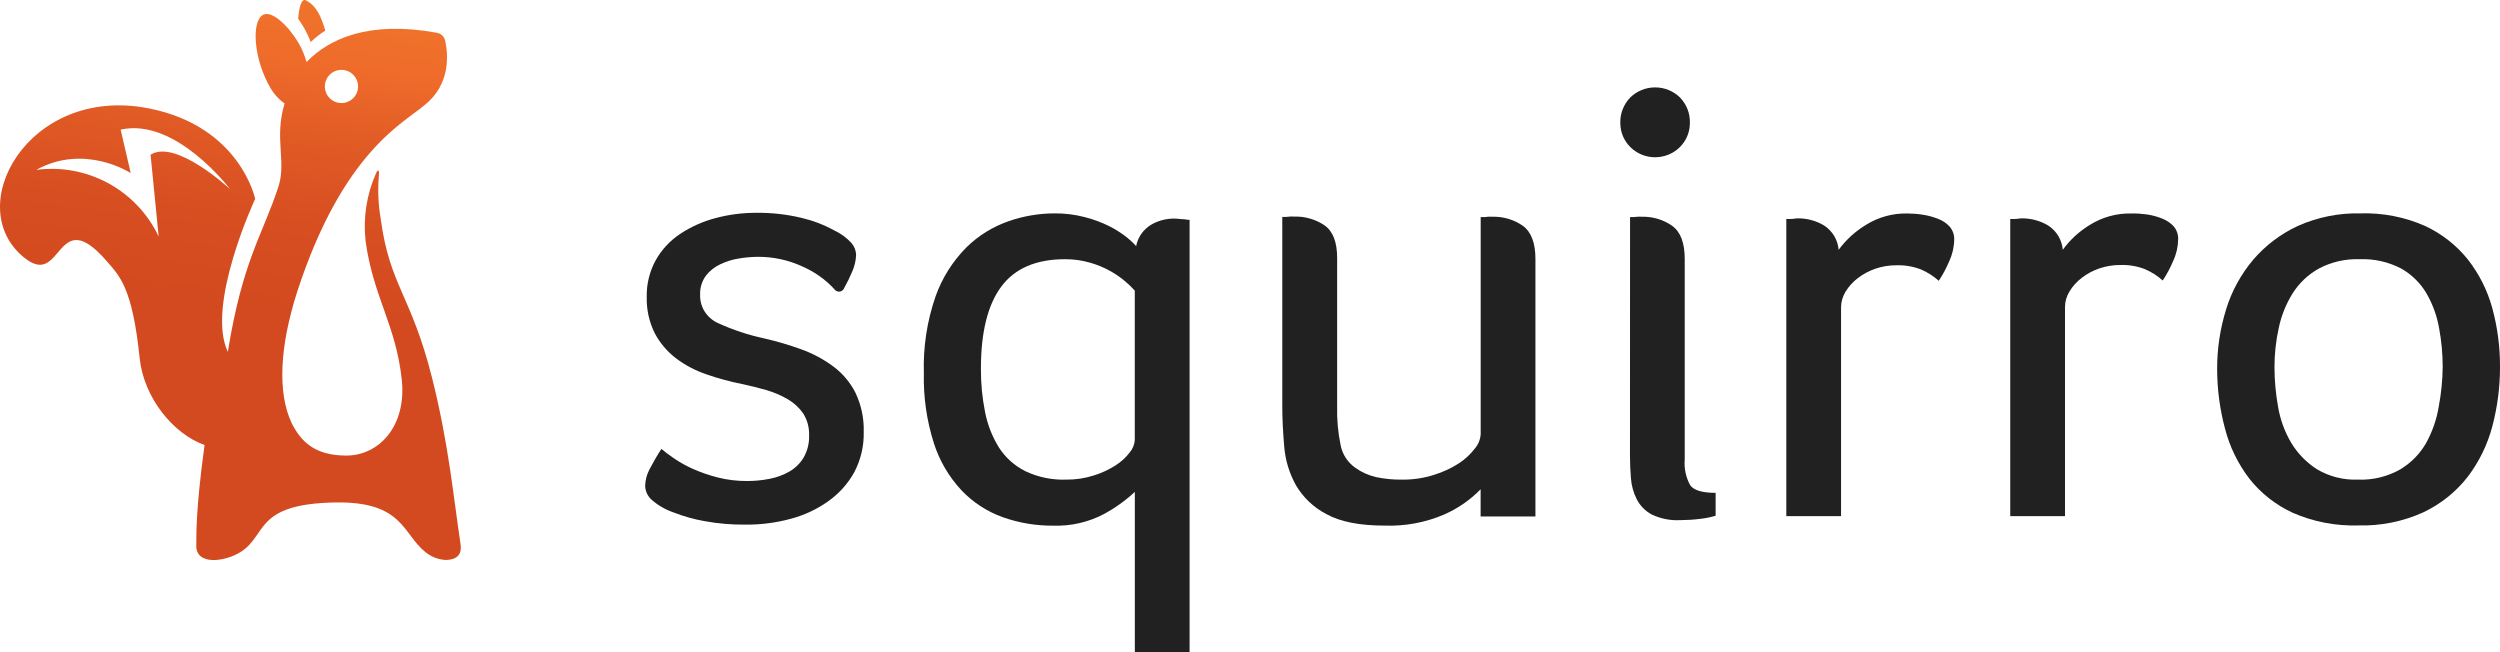 <svg width="92" height="24" viewBox="0 0 92 24" fill="none" xmlns="http://www.w3.org/2000/svg">
<path d="M16.948 20.024C16.689 18.31 16.516 16.351 15.9 13.907C15.136 10.861 14.335 10.506 14.011 8.054C13.919 7.523 13.897 6.982 13.944 6.444C13.965 6.261 13.909 6.207 13.838 6.377C13.491 7.157 13.359 8.016 13.453 8.864C13.734 10.93 14.572 11.954 14.786 13.978C14.965 15.69 13.939 16.765 12.747 16.765C11.555 16.765 11.062 16.225 10.729 15.562C10.207 14.445 10.293 12.736 10.941 10.722C12.635 5.537 14.892 4.513 15.626 3.865C16.6 3.098 16.49 1.968 16.38 1.488C16.361 1.414 16.32 1.347 16.263 1.296C16.206 1.245 16.134 1.212 16.058 1.203C13.576 0.755 12.116 1.419 11.28 2.283C11.212 2.036 11.113 1.798 10.984 1.576C10.619 0.959 9.98 0.328 9.645 0.567C9.267 0.838 9.317 2.138 9.958 3.249C10.089 3.469 10.264 3.66 10.473 3.808C10.088 5.079 10.535 5.926 10.257 6.833C9.688 8.611 8.932 9.54 8.384 12.95C7.565 11.221 9.39 7.319 9.39 7.319C9.39 7.319 8.842 4.649 5.476 3.988C1.018 3.108 -1.489 7.697 0.958 9.532C2.31 10.547 2.072 7.475 3.919 9.601C4.39 10.145 4.87 10.558 5.139 13.177C5.289 14.627 6.364 15.962 7.528 16.377C7.183 18.892 7.233 19.738 7.224 20.05C7.185 20.821 8.274 20.683 8.865 20.307C9.844 19.678 9.356 18.542 12.343 18.49C14.834 18.449 14.81 19.637 15.652 20.315C15.864 20.489 16.126 20.591 16.399 20.607C16.929 20.596 16.989 20.294 16.948 20.024ZM12.568 2.57C12.688 2.571 12.806 2.607 12.907 2.674C13.007 2.742 13.085 2.838 13.131 2.949C13.177 3.061 13.189 3.184 13.165 3.302C13.141 3.421 13.083 3.53 12.997 3.615C12.911 3.7 12.803 3.758 12.684 3.782C12.566 3.805 12.443 3.793 12.331 3.746C12.22 3.7 12.124 3.622 12.057 3.521C11.99 3.421 11.954 3.303 11.954 3.182C11.954 3.101 11.97 3.022 12.001 2.947C12.032 2.873 12.077 2.805 12.134 2.749C12.191 2.692 12.259 2.647 12.333 2.616C12.408 2.586 12.487 2.57 12.568 2.57ZM5.541 5.692L5.839 8.704C5.445 7.871 4.796 7.184 3.986 6.743C3.176 6.302 2.248 6.13 1.334 6.252C3.12 5.262 4.811 6.369 4.811 6.369L4.44 4.77C6.47 4.312 8.468 6.963 8.468 6.963C8.468 6.963 6.483 5.105 5.541 5.692Z" fill="url(#paint0_linear_1396_6876)"/>
<path d="M11.435 1.546C11.602 1.386 11.781 1.246 11.971 1.127C11.823 0.626 11.658 0.218 11.257 0.013C11.103 -0.069 11.004 0.245 10.973 0.691C11.087 0.849 11.19 1.018 11.28 1.196C11.339 1.308 11.391 1.425 11.435 1.546Z" fill="url(#paint1_linear_1396_6876)"/>
<path d="M30.692 8.475C30.939 8.589 31.159 8.75 31.339 8.949C31.439 9.069 31.497 9.216 31.505 9.371C31.498 9.574 31.454 9.774 31.375 9.963C31.28 10.191 31.171 10.414 31.05 10.63C31.034 10.659 31.011 10.684 30.983 10.701C30.955 10.719 30.923 10.729 30.89 10.732C30.856 10.734 30.823 10.728 30.793 10.714C30.762 10.701 30.736 10.68 30.716 10.654C30.389 10.295 29.987 10.007 29.538 9.811C29.022 9.571 28.457 9.447 27.885 9.451C27.658 9.453 27.431 9.473 27.206 9.51C26.967 9.546 26.735 9.617 26.517 9.72C26.306 9.816 26.122 9.961 25.98 10.142C25.832 10.344 25.756 10.588 25.765 10.837C25.755 11.059 25.814 11.278 25.933 11.467C26.053 11.655 26.228 11.805 26.435 11.895C26.972 12.14 27.535 12.327 28.113 12.451C28.581 12.558 29.042 12.693 29.492 12.857C29.915 13.01 30.312 13.223 30.671 13.489C31.012 13.745 31.288 14.073 31.479 14.45C31.695 14.902 31.8 15.398 31.785 15.897C31.798 16.417 31.675 16.932 31.429 17.393C31.196 17.809 30.87 18.169 30.477 18.447C30.059 18.745 29.587 18.965 29.087 19.095C28.55 19.24 27.994 19.311 27.437 19.306C26.931 19.312 26.426 19.269 25.929 19.178C25.546 19.111 25.172 19.006 24.811 18.866C24.503 18.764 24.22 18.602 23.979 18.39C23.836 18.261 23.751 18.082 23.742 17.892C23.745 17.672 23.802 17.455 23.908 17.26C24.018 17.05 24.16 16.797 24.339 16.519C24.449 16.612 24.602 16.73 24.8 16.866C25.024 17.019 25.262 17.151 25.511 17.26C25.806 17.39 26.111 17.495 26.424 17.574C26.776 17.662 27.139 17.704 27.502 17.701C27.779 17.701 28.057 17.674 28.329 17.619C28.584 17.57 28.829 17.48 29.053 17.351C29.268 17.225 29.448 17.049 29.574 16.837C29.716 16.588 29.785 16.306 29.775 16.022C29.785 15.739 29.71 15.459 29.559 15.217C29.412 15.003 29.217 14.824 28.99 14.692C28.741 14.547 28.474 14.434 28.195 14.353C27.902 14.269 27.607 14.195 27.308 14.132C26.861 14.043 26.421 13.924 25.991 13.774C25.59 13.638 25.214 13.439 24.877 13.186C24.552 12.937 24.285 12.622 24.095 12.263C23.888 11.846 23.787 11.387 23.8 10.923C23.79 10.453 23.904 9.988 24.132 9.573C24.35 9.185 24.66 8.852 25.035 8.604C25.43 8.343 25.867 8.148 26.327 8.027C26.819 7.895 27.326 7.829 27.836 7.831C28.392 7.825 28.947 7.887 29.488 8.016C29.909 8.114 30.315 8.268 30.692 8.475Z" fill="black" fill-opacity="0.87"/>
<path d="M43.777 24H41.762V18.101C41.417 18.423 41.03 18.699 40.612 18.923C40.041 19.221 39.4 19.367 38.752 19.344C38.118 19.349 37.489 19.242 36.893 19.03C36.319 18.822 35.802 18.485 35.385 18.046C34.919 17.547 34.571 16.953 34.366 16.308C34.102 15.476 33.977 14.607 33.998 13.736C33.968 12.776 34.114 11.818 34.428 10.909C34.668 10.232 35.056 9.615 35.566 9.101C36.003 8.672 36.533 8.343 37.117 8.14C37.657 7.952 38.226 7.854 38.8 7.852C39.179 7.848 39.558 7.895 39.925 7.991C40.227 8.068 40.521 8.176 40.801 8.313C41.024 8.424 41.235 8.556 41.431 8.707C41.568 8.812 41.694 8.929 41.81 9.057C41.841 8.894 41.907 8.74 42.002 8.604C42.098 8.468 42.222 8.353 42.366 8.267C42.676 8.087 43.039 8.013 43.398 8.056C43.461 8.065 43.524 8.069 43.587 8.069C43.649 8.083 43.713 8.09 43.777 8.09V24ZM36.098 13.561C36.094 14.103 36.146 14.645 36.253 15.177C36.343 15.635 36.516 16.074 36.764 16.473C37.001 16.84 37.334 17.139 37.729 17.338C38.198 17.561 38.716 17.668 39.237 17.65C39.58 17.654 39.922 17.602 40.248 17.498C40.53 17.412 40.799 17.288 41.047 17.13C41.248 17.003 41.425 16.843 41.569 16.656C41.681 16.526 41.748 16.364 41.76 16.195V10.696C41.654 10.576 41.538 10.464 41.416 10.361C41.247 10.217 41.064 10.089 40.87 9.98C40.634 9.848 40.382 9.743 40.121 9.668C39.819 9.581 39.506 9.537 39.192 9.539C38.129 9.539 37.348 9.875 36.848 10.546C36.348 11.218 36.098 12.223 36.098 13.561Z" fill="black" fill-opacity="0.87"/>
<path d="M51.596 17.65C51.995 17.655 52.391 17.596 52.77 17.475C53.092 17.376 53.399 17.235 53.682 17.054C53.91 16.906 54.11 16.721 54.274 16.506C54.4 16.358 54.475 16.176 54.489 15.984V7.989H54.632C54.676 7.987 54.72 7.983 54.763 7.976C54.814 7.972 54.865 7.972 54.916 7.976C55.319 7.964 55.715 8.082 56.043 8.311C56.349 8.534 56.504 8.943 56.504 9.527V19.007H54.487V18.004C54.108 18.395 53.654 18.709 53.152 18.931C52.458 19.23 51.705 19.37 50.947 19.342C50.032 19.342 49.322 19.201 48.815 18.921C48.344 18.677 47.953 18.307 47.69 17.855C47.445 17.415 47.298 16.929 47.259 16.43C47.214 15.912 47.188 15.413 47.188 14.934V7.982H47.334C47.378 7.981 47.422 7.977 47.466 7.97C47.517 7.966 47.568 7.966 47.619 7.97C48.02 7.957 48.415 8.071 48.745 8.294C49.054 8.512 49.208 8.914 49.207 9.501V14.956C49.194 15.439 49.239 15.923 49.338 16.397C49.404 16.724 49.594 17.014 49.87 17.21C50.1 17.376 50.363 17.495 50.642 17.558C50.955 17.624 51.275 17.655 51.596 17.65Z" fill="black" fill-opacity="0.87"/>
<path d="M62.187 4.535C62.187 4.867 62.053 5.185 61.813 5.42C61.573 5.655 61.247 5.787 60.908 5.787C60.568 5.787 60.243 5.655 60.003 5.42C59.763 5.185 59.628 4.867 59.628 4.535C59.621 4.361 59.65 4.187 59.714 4.024C59.777 3.861 59.873 3.711 59.996 3.585C60.239 3.349 60.567 3.216 60.909 3.216C61.251 3.216 61.579 3.349 61.821 3.585C61.944 3.712 62.04 3.861 62.103 4.024C62.166 4.187 62.194 4.361 62.187 4.535ZM59.986 7.988H60.128C60.171 7.987 60.214 7.983 60.257 7.976C60.309 7.972 60.36 7.972 60.412 7.976C60.814 7.964 61.21 8.081 61.537 8.311C61.845 8.534 61.998 8.943 61.998 9.526V16.908C61.97 17.238 62.04 17.567 62.2 17.858C62.334 18.044 62.646 18.137 63.135 18.137V18.979C62.946 19.035 62.752 19.074 62.556 19.095C62.316 19.125 62.075 19.14 61.834 19.141C61.469 19.161 61.106 19.088 60.778 18.931C60.544 18.803 60.354 18.609 60.233 18.375C60.111 18.132 60.038 17.869 60.018 17.599C59.994 17.313 59.983 17.03 59.983 16.757L59.986 7.988Z" fill="black" fill-opacity="0.87"/>
<path d="M66.145 8.035C66.493 8.03 66.834 8.122 67.13 8.3C67.282 8.4 67.409 8.533 67.501 8.687C67.593 8.842 67.648 9.015 67.662 9.194C67.931 8.826 68.272 8.515 68.664 8.277C69.123 7.989 69.659 7.842 70.204 7.856C70.391 7.857 70.578 7.872 70.763 7.902C70.953 7.931 71.14 7.981 71.318 8.052C71.483 8.113 71.631 8.212 71.749 8.34C71.864 8.477 71.923 8.65 71.915 8.827C71.909 9.104 71.844 9.376 71.726 9.628C71.621 9.873 71.494 10.11 71.347 10.333C71.151 10.158 70.927 10.015 70.683 9.912C70.396 9.803 70.09 9.752 69.782 9.762C69.52 9.761 69.26 9.804 69.013 9.889C68.779 9.969 68.561 10.086 68.367 10.236C68.186 10.373 68.033 10.542 67.916 10.734C67.809 10.909 67.752 11.109 67.751 11.313V18.994H65.736V8.058H65.902C65.95 8.058 65.997 8.054 66.044 8.045C66.078 8.039 66.111 8.036 66.145 8.035Z" fill="black" fill-opacity="0.87"/>
<path d="M74.393 8.035C74.74 8.031 75.08 8.123 75.376 8.3C75.528 8.4 75.655 8.532 75.748 8.687C75.84 8.842 75.896 9.015 75.91 9.193C76.176 8.826 76.514 8.514 76.905 8.277C77.364 7.989 77.901 7.842 78.446 7.856C78.633 7.853 78.821 7.865 79.006 7.891C79.197 7.919 79.383 7.97 79.562 8.041C79.726 8.104 79.874 8.202 79.993 8.33C80.107 8.467 80.165 8.64 80.156 8.816C80.15 9.093 80.086 9.366 79.967 9.617C79.863 9.863 79.736 10.099 79.588 10.323C79.393 10.146 79.168 10.004 78.924 9.901C78.638 9.792 78.331 9.741 78.024 9.752C77.762 9.751 77.502 9.794 77.254 9.878C77.02 9.958 76.802 10.075 76.608 10.226C76.427 10.362 76.275 10.531 76.158 10.723C76.05 10.898 75.992 11.098 75.992 11.302V18.994H73.977V8.058H74.143C74.191 8.058 74.239 8.054 74.285 8.045C74.321 8.039 74.357 8.035 74.393 8.035Z" fill="black" fill-opacity="0.87"/>
<path d="M92 13.502C92.002 14.239 91.907 14.973 91.718 15.687C91.541 16.36 91.233 16.993 90.808 17.551C90.379 18.101 89.824 18.546 89.188 18.849C88.434 19.193 87.609 19.359 86.777 19.336C85.952 19.36 85.131 19.202 84.377 18.872C83.751 18.585 83.204 18.156 82.781 17.621C82.359 17.071 82.054 16.445 81.882 15.779C81.689 15.061 81.591 14.322 81.591 13.58C81.588 12.834 81.7 12.092 81.923 11.378C82.127 10.714 82.465 10.095 82.916 9.56C83.367 9.033 83.929 8.607 84.564 8.313C85.287 7.991 86.074 7.833 86.868 7.852C87.683 7.827 88.494 7.985 89.238 8.313C89.857 8.601 90.399 9.026 90.821 9.554C91.238 10.088 91.542 10.697 91.718 11.347C91.909 12.05 92.004 12.774 92 13.502ZM89.891 13.502C89.891 13.024 89.847 12.548 89.759 12.078C89.682 11.63 89.526 11.199 89.298 10.803C89.077 10.424 88.758 10.108 88.374 9.887C87.901 9.638 87.369 9.518 86.833 9.539C86.308 9.521 85.787 9.641 85.325 9.887C84.932 10.109 84.601 10.424 84.364 10.803C84.121 11.196 83.949 11.627 83.856 12.078C83.753 12.546 83.701 13.023 83.701 13.502C83.701 13.991 83.745 14.48 83.832 14.962C83.909 15.432 84.073 15.884 84.317 16.296C84.552 16.687 84.876 17.02 85.265 17.269C85.718 17.538 86.243 17.671 86.773 17.65C87.321 17.672 87.864 17.539 88.337 17.269C88.733 17.029 89.06 16.694 89.285 16.296C89.514 15.879 89.67 15.429 89.746 14.962C89.837 14.48 89.886 13.992 89.891 13.502Z" fill="black" fill-opacity="0.87"/>
<defs>
<linearGradient id="paint0_linear_1396_6876" x1="37.959" y1="18.629" x2="40.944" y2="-4.84" gradientUnits="userSpaceOnUse">
<stop offset="0.16" stop-color="#D34A20"/>
<stop offset="0.29" stop-color="#D74E21"/>
<stop offset="0.43" stop-color="#E15B25"/>
<stop offset="0.54" stop-color="#EF6B2A"/>
<stop offset="1" stop-color="#F0942A"/>
</linearGradient>
<linearGradient id="paint1_linear_1396_6876" x1="37.959" y1="18.629" x2="40.944" y2="-4.84" gradientUnits="userSpaceOnUse">
<stop offset="0.16" stop-color="#D34A20"/>
<stop offset="0.29" stop-color="#D74E21"/>
<stop offset="0.43" stop-color="#E15B25"/>
<stop offset="0.54" stop-color="#EF6B2A"/>
<stop offset="1" stop-color="#F0942A"/>
</linearGradient>
</defs>
</svg>